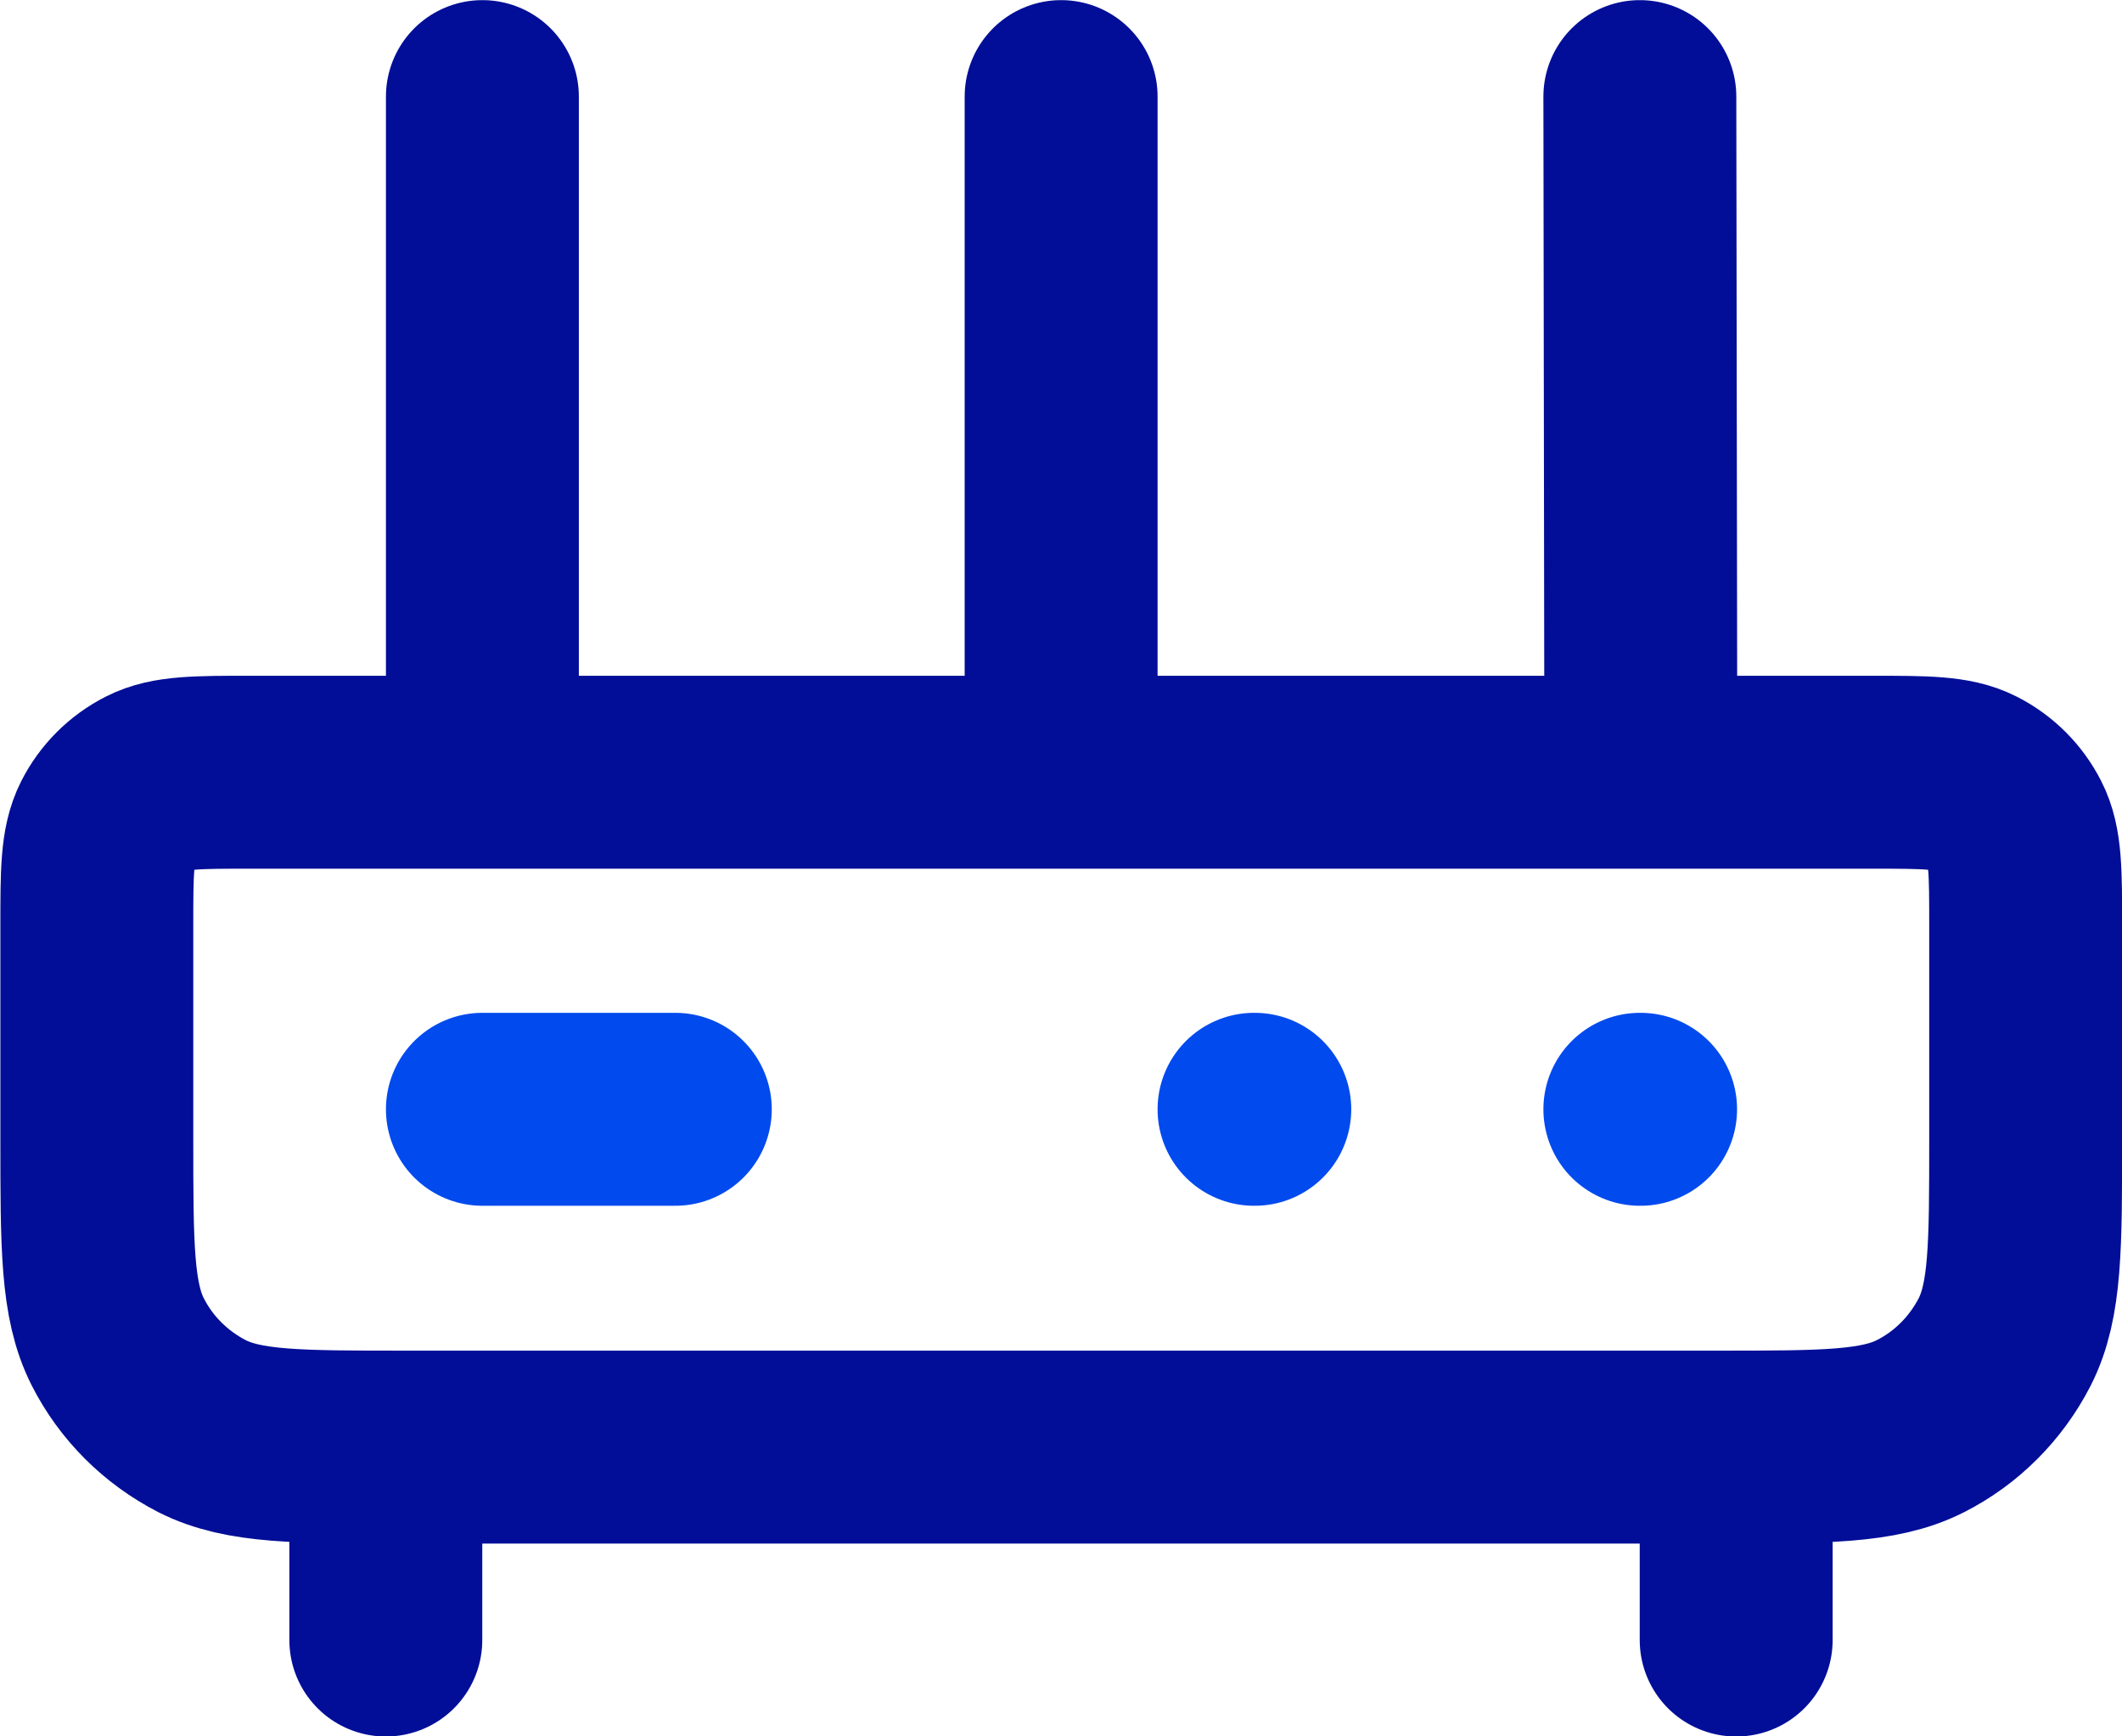 <svg xmlns="http://www.w3.org/2000/svg" id="Livello_1" data-name="Livello 1" width="85.25" height="69.75" viewBox="0 0 85.25 69.75"><defs><style>      .cls-1 {        stroke: #004aee;      }      .cls-1, .cls-2 {        fill: none;        stroke-linecap: round;        stroke-linejoin: round;        stroke-width: 7.75px;      }      .cls-2 {        stroke: #020e97;      }    </style></defs><path class="cls-2" d="M15.5,58.13v7.75M19.38,3.88v27.12M42.63,3.88v27.12M65.88,3.88l.04,27.12M69.75,58.13v7.75M16.28,58.13h52.7c4.34,0,6.51,0,8.17-.84,1.46-.74,2.64-1.93,3.39-3.39.84-1.66.84-3.83.84-8.17v-8.52c0-2.17,0-3.26-.42-4.08-.37-.73-.96-1.32-1.69-1.69-.83-.42-1.91-.42-4.08-.42H10.08c-2.17,0-3.26,0-4.08.42-.73.37-1.32.96-1.69,1.69-.42.83-.42,1.91-.42,4.08v8.52c0,4.34,0,6.51.84,8.17.74,1.46,1.93,2.64,3.39,3.39,1.66.84,3.83.84,8.17.84Z"></path><line class="cls-1" x1="65.88" y1="44.56" x2="65.91" y2="44.56"></line><line class="cls-1" x1="50.38" y1="44.56" x2="50.41" y2="44.56"></line><line class="cls-1" x1="19.38" y1="44.56" x2="27.13" y2="44.56"></line></svg>